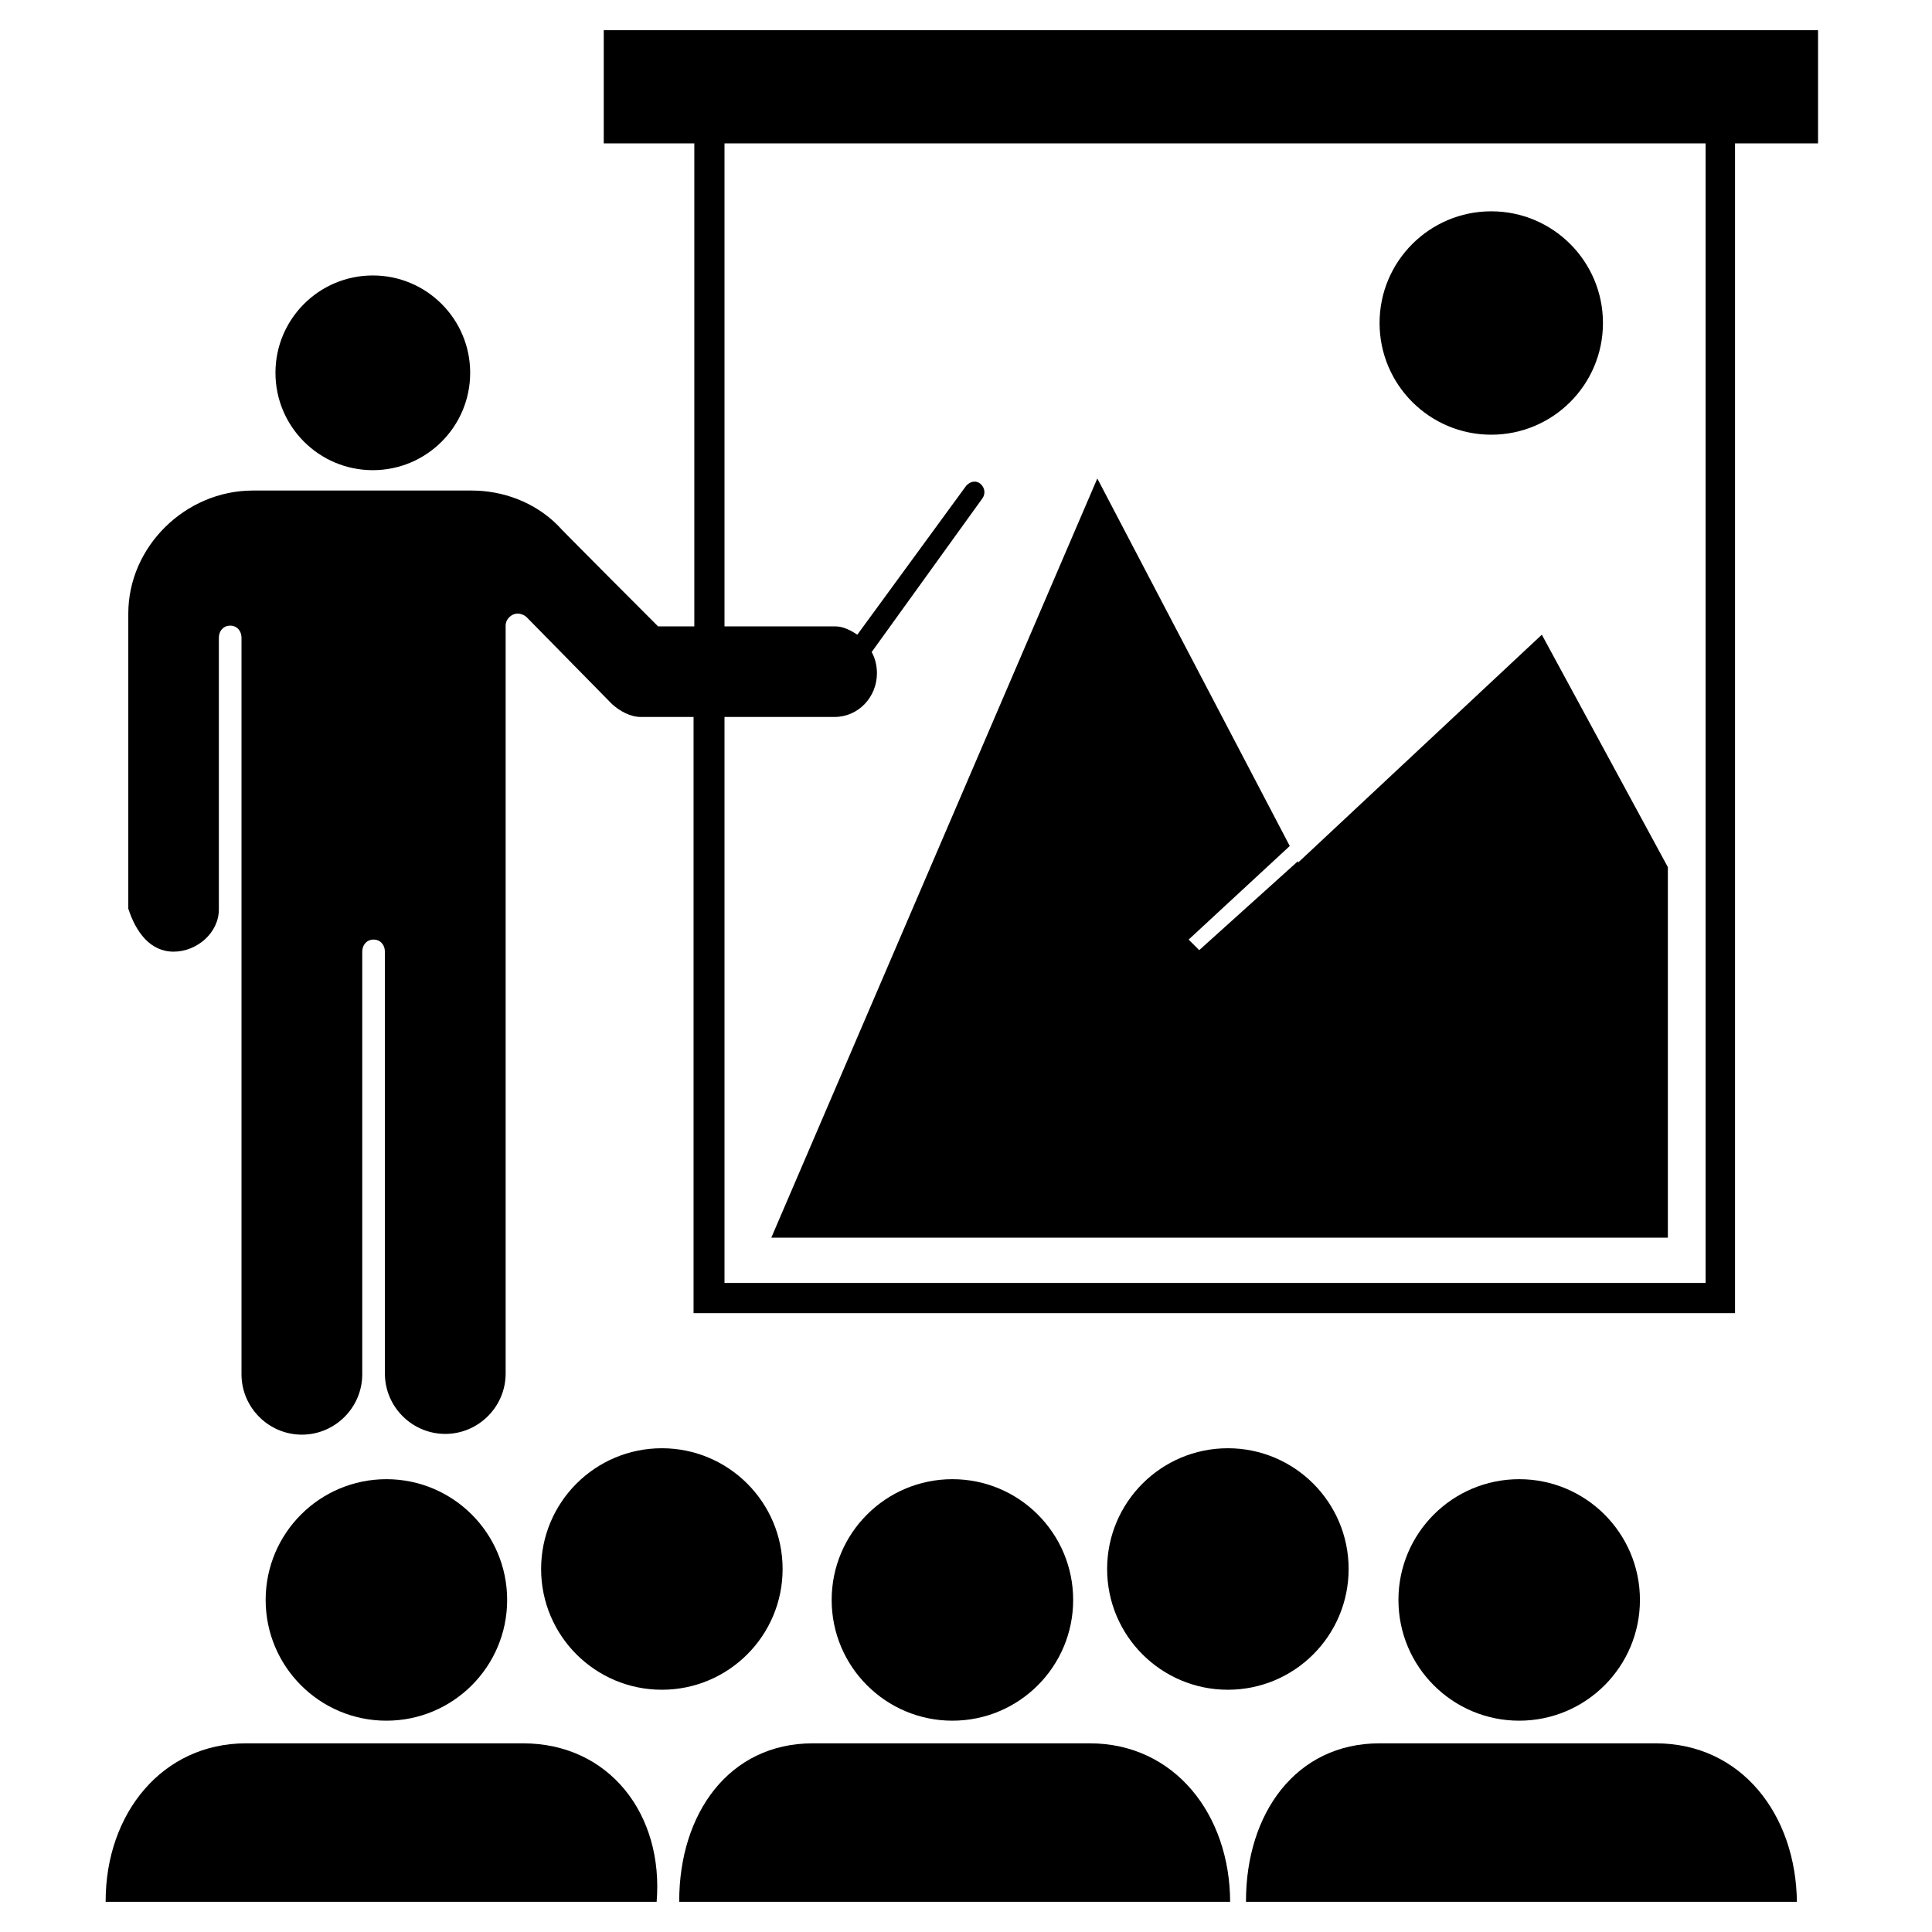 <?xml version="1.0" encoding="utf-8"?>
<!-- Скачано с сайта svg4.ru / Downloaded from svg4.ru -->
<svg fill="#000000" height="800px" width="800px" version="1.2" baseProfile="tiny" id="Layer_1" xmlns="http://www.w3.org/2000/svg" xmlns:xlink="http://www.w3.org/1999/xlink"
	  viewBox="0 0 256 256" xml:space="preserve">
<g id="XMLID_28_">
	<circle id="XMLID_29_" cx="51.2" cy="212" r="16"/>
	<path id="XMLID_43_" d="M69.3,231H51H32.6c-11.1,0-18.6,9.3-18.6,20.9v0.1h73v0.1C88,240.4,80.7,231,69.3,231z"/>
	<circle id="XMLID_44_" cx="126.2" cy="212" r="16"/>
	<path id="XMLID_45_" d="M144.4,231H126h-18.3c-11.1,0-17.7,9.3-17.7,20.9v0.1h73v0.1C163,240.4,155.6,231,144.4,231z"/>
	<circle id="XMLID_46_" cx="201.3" cy="212" r="16"/>
	<path id="XMLID_47_" d="M219.4,231h-18.3h-18.3c-11.1,0-17.7,9.3-17.7,20.9v0.1h73v0.1C238,240.4,230.7,231,219.4,231z"/>
	<circle id="XMLID_48_" cx="87.7" cy="207.9" r="16"/>
	<circle id="XMLID_49_" cx="162.7" cy="207.9" r="16"/>
	<circle id="XMLID_50_" cx="49.4" cy="49.4" r="12.9"/>
	<path id="XMLID_53_" d="M80,4v15h12v64h-4.8c0,0-13.3-13.3-13.3-13.4c-3.1-3.1-7.3-4.6-11.4-4.6h-29C24.6,65,17,72.4,17,81.3v39.1
		c1,3.1,2.9,5.7,6,5.7c3.1,0,6-2.5,6-5.6v-36c0-0.9,0.6-1.6,1.5-1.6s1.5,0.7,1.5,1.6v97.6c0,4.4,3.6,8,8,8s8-3.6,8-8v-56
		c0-0.9,0.6-1.6,1.5-1.6c0.9,0,1.5,0.7,1.5,1.6V182c0,4.4,3.6,8,8,8c4.4,0,8-3.6,8-8V82.9c0-0.9,0.8-1.6,1.6-1.6
		c0.4,0,0.9,0.2,1.2,0.5l11.3,11.5c1,0.9,2.4,1.7,3.8,1.7h7v78.8v0.2h138v-0.2v-4.2V19h11V4H80z M226,170H96V95h14.6
		c3.1,0,5.6-2.6,5.6-5.8c0-1.1-0.3-2.1-0.7-2.8L130.2,66c0.4-0.6,0.3-1.4-0.3-1.9c-0.6-0.5-1.4-0.3-1.9,0.3l-14.4,19.7
		c-0.9-0.6-1.9-1.1-2.9-1.1H96V19h130V170z"/>
	<circle id="XMLID_54_" cx="197.6" cy="42.8" r="14.8"/>
	<polygon id="XMLID_55_" points="221,164 221,114.9 204.3,84.1 172,114.3 172,114.1 158.9,125.9 157.5,124.5 170.9,112.1 
		145.4,63.4 102.2,164 	"/>
</g>
</svg>